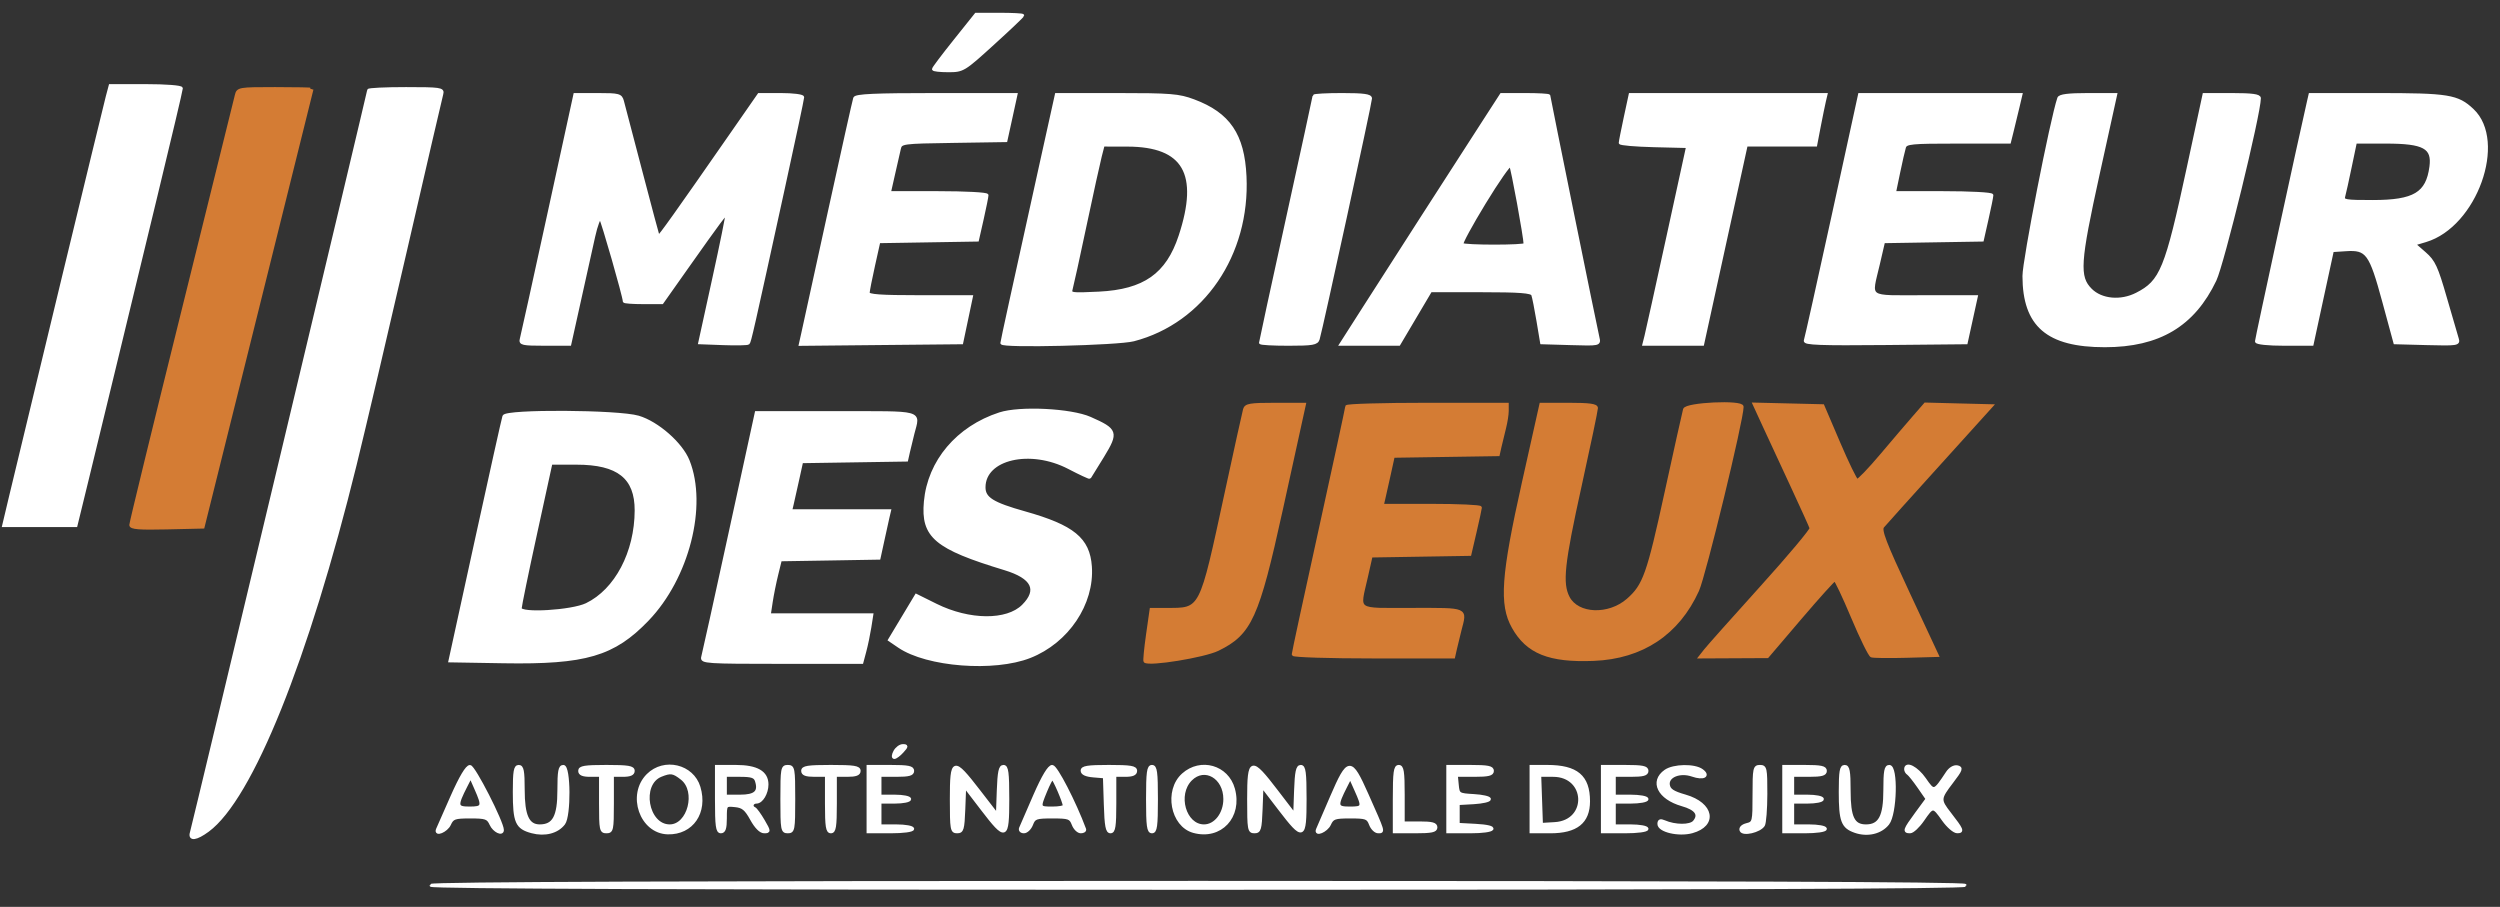 <svg xmlns="http://www.w3.org/2000/svg" width="102" height="37" viewBox="0 0 102 37" fill="none"><rect x="0" y="0" width="102" height="37" fill="#333333" stroke="none"/><path d="M7.458 12.711C8.624 8.008 9.607 4.037 9.642 3.887C9.704 3.622 9.75 3.614 11.22 3.614C12.053 3.614 12.731 3.628 12.728 3.644C12.725 3.661 11.724 7.686 10.504 12.59L8.285 21.505L6.81 21.539C5.674 21.566 5.335 21.538 5.336 21.418C5.336 21.333 6.291 17.415 7.458 12.711Z" fill="#D47C34" stroke="#D47C34" stroke-width="0.121"></path><path d="M50.035 20.072C50.41 18.337 50.744 16.823 50.777 16.706C50.83 16.522 50.999 16.494 52.03 16.494H53.222L53.122 16.948L52.277 20.8C51.312 25.195 51.016 25.847 49.69 26.496C49.129 26.771 46.881 27.136 46.715 26.98C46.691 26.957 46.737 26.472 46.818 25.901L46.966 24.863H47.563C49.039 24.863 48.971 24.995 50.035 20.072Z" fill="#D47C34"></path><path d="M53.855 21.642C54.455 18.916 54.946 16.642 54.946 16.589C54.946 16.537 56.42 16.494 58.221 16.494H61.496L61.496 16.766C61.495 16.917 61.446 17.23 61.386 17.464C61.326 17.697 61.244 18.037 61.203 18.219L61.129 18.55L58.987 18.583L56.845 18.616L56.685 19.344C56.597 19.744 56.496 20.195 56.461 20.345L56.397 20.618H58.401C59.503 20.618 60.402 20.659 60.4 20.709C60.397 20.759 60.3 21.209 60.183 21.709L59.971 22.619L57.956 22.652L55.942 22.685L55.747 23.547C55.422 24.988 55.245 24.863 57.615 24.863C59.908 24.863 59.797 24.815 59.567 25.712C59.507 25.946 59.424 26.287 59.383 26.47L59.308 26.804H56.036C54.236 26.804 52.763 26.758 52.763 26.701C52.763 26.645 53.254 24.368 53.855 21.642Z" fill="#D47C34"></path><path d="M61.739 25.586C61.221 24.662 61.304 23.493 62.157 19.678L62.869 16.494H64.002C64.847 16.494 65.135 16.533 65.135 16.65C65.135 16.736 64.835 18.169 64.468 19.834C63.767 23.014 63.684 23.799 63.984 24.379C64.361 25.108 65.64 25.158 66.419 24.474C67.088 23.887 67.247 23.439 67.981 20.07C68.359 18.337 68.696 16.823 68.729 16.706C68.795 16.477 71.079 16.371 71.079 16.596C71.079 17.128 69.54 23.475 69.263 24.085C68.463 25.85 66.996 26.825 65.023 26.904C63.212 26.977 62.317 26.618 61.739 25.586Z" fill="#D47C34"></path><path d="M73.116 19.834C72.734 19.013 72.353 18.191 71.973 17.369L71.567 16.486L72.97 16.52L74.373 16.554L75.02 18.067C75.375 18.899 75.712 19.59 75.768 19.604C75.824 19.618 76.269 19.155 76.757 18.577C77.246 17.998 77.849 17.291 78.099 17.005L78.552 16.485L79.907 16.52L81.261 16.554L79.112 18.931C77.929 20.238 76.896 21.387 76.816 21.484C76.698 21.626 76.896 22.144 77.857 24.201L79.044 26.743L77.768 26.778C77.066 26.797 76.432 26.789 76.358 26.761C76.285 26.733 75.935 26.021 75.582 25.18C75.229 24.338 74.903 23.652 74.859 23.655C74.815 23.658 74.178 24.365 73.444 25.225L72.11 26.79L70.736 26.797L69.363 26.804L69.584 26.524C69.706 26.37 70.733 25.217 71.867 23.961C73.001 22.706 73.912 21.619 73.891 21.547C73.869 21.475 73.52 20.704 73.116 19.834Z" fill="#D47C34"></path><path d="M50.035 20.072C50.41 18.337 50.744 16.823 50.777 16.706C50.83 16.522 50.999 16.494 52.03 16.494H53.222L53.122 16.948L52.277 20.8C51.312 25.195 51.016 25.847 49.69 26.496C49.129 26.771 46.881 27.136 46.715 26.98C46.691 26.957 46.737 26.472 46.818 25.901L46.966 24.863H47.563C49.039 24.863 48.971 24.995 50.035 20.072Z" stroke="#D47C34" stroke-width="0.121"></path><path d="M53.855 21.642C54.455 18.916 54.946 16.642 54.946 16.589C54.946 16.537 56.42 16.494 58.221 16.494H61.496L61.496 16.766C61.495 16.917 61.446 17.23 61.386 17.464C61.326 17.697 61.244 18.037 61.203 18.219L61.129 18.55L58.987 18.583L56.845 18.616L56.685 19.344C56.597 19.744 56.496 20.195 56.461 20.345L56.397 20.618H58.401C59.503 20.618 60.402 20.659 60.4 20.709C60.397 20.759 60.3 21.209 60.183 21.709L59.971 22.619L57.956 22.652L55.942 22.685L55.747 23.547C55.422 24.988 55.245 24.863 57.615 24.863C59.908 24.863 59.797 24.815 59.567 25.712C59.507 25.946 59.424 26.287 59.383 26.47L59.308 26.804H56.036C54.236 26.804 52.763 26.758 52.763 26.701C52.763 26.645 53.254 24.368 53.855 21.642Z" stroke="#D47C34" stroke-width="0.121"></path><path d="M61.739 25.586C61.221 24.662 61.304 23.493 62.157 19.678L62.869 16.494H64.002C64.847 16.494 65.135 16.533 65.135 16.65C65.135 16.736 64.835 18.169 64.468 19.834C63.767 23.014 63.684 23.799 63.984 24.379C64.361 25.108 65.64 25.158 66.419 24.474C67.088 23.887 67.247 23.439 67.981 20.07C68.359 18.337 68.696 16.823 68.729 16.706C68.795 16.477 71.079 16.371 71.079 16.596C71.079 17.128 69.54 23.475 69.263 24.085C68.463 25.85 66.996 26.825 65.023 26.904C63.212 26.977 62.317 26.618 61.739 25.586Z" stroke="#D47C34" stroke-width="0.121"></path><path d="M73.116 19.834C72.734 19.013 72.353 18.191 71.973 17.369L71.567 16.486L72.97 16.52L74.373 16.554L75.02 18.067C75.375 18.899 75.712 19.59 75.768 19.604C75.824 19.618 76.269 19.155 76.757 18.577C77.246 17.998 77.849 17.291 78.099 17.005L78.552 16.485L79.907 16.52L81.261 16.554L79.112 18.931C77.929 20.238 76.896 21.387 76.816 21.484C76.698 21.626 76.896 22.144 77.857 24.201L79.044 26.743L77.768 26.778C77.066 26.797 76.432 26.789 76.358 26.761C76.285 26.733 75.935 26.021 75.582 25.18C75.229 24.338 74.903 23.652 74.859 23.655C74.815 23.658 74.178 24.365 73.444 25.225L72.11 26.79L70.736 26.797L69.363 26.804L69.584 26.524C69.706 26.37 70.733 25.217 71.867 23.961C73.001 22.706 73.912 21.619 73.891 21.547C73.869 21.475 73.52 20.704 73.116 19.834Z" stroke="#D47C34" stroke-width="0.121"></path><path fill-rule="evenodd" clip-rule="evenodd" d="M38.954 1.667C38.476 2.264 38.086 2.782 38.086 2.819C38.086 2.856 38.359 2.886 38.692 2.886C39.286 2.886 39.323 2.864 40.511 1.783C41.179 1.176 41.725 0.658 41.725 0.631C41.725 0.604 41.297 0.582 40.773 0.582H39.821L38.954 1.667ZM4.375 3.948C4.263 4.367 1.071 17.565 0.429 20.262L0.148 21.445H3.099L3.551 19.595C3.799 18.578 4.299 16.517 4.663 15.016C5.026 13.515 5.79 10.359 6.36 8.003C6.931 5.647 7.398 3.668 7.398 3.606C7.398 3.542 6.763 3.493 5.947 3.493H4.496L4.375 3.948ZM15.039 3.686C15.039 3.768 7.906 33.641 7.809 33.969C7.718 34.272 8.004 34.236 8.482 33.883C10.253 32.577 12.53 26.922 14.491 18.958C14.852 17.491 15.782 13.533 16.557 10.164C17.332 6.795 17.994 3.943 18.027 3.826C18.083 3.632 17.958 3.614 16.564 3.614C15.725 3.614 15.039 3.647 15.039 3.686ZM22.391 8.739C21.806 11.424 21.301 13.717 21.268 13.834C21.215 14.023 21.316 14.046 22.228 14.046H23.247L23.644 12.257C23.862 11.273 24.123 10.095 24.225 9.64C24.326 9.184 24.452 8.857 24.503 8.912C24.58 8.994 25.471 12.106 25.471 12.292C25.471 12.323 25.818 12.348 26.242 12.348H27.013L28.02 10.922C29.363 9.021 29.613 8.686 29.655 8.731C29.675 8.752 29.434 9.943 29.119 11.377L28.548 13.985L29.511 14.021C30.041 14.04 30.499 14.031 30.53 14C30.589 13.942 30.686 13.514 31.957 7.699C32.393 5.709 32.749 4.03 32.749 3.969C32.749 3.907 32.348 3.857 31.857 3.857H30.966L29.826 5.497C27.591 8.714 26.896 9.688 26.863 9.654C26.844 9.634 26.524 8.445 26.151 7.01C25.777 5.576 25.438 4.28 25.396 4.13C25.327 3.877 25.253 3.857 24.388 3.857H23.455L22.391 8.739ZM34.871 4.008C34.842 4.092 34.376 6.18 33.836 8.648C33.297 11.116 32.809 13.342 32.754 13.593L32.652 14.05L35.945 14.017L39.238 13.985L39.436 13.045L39.634 12.105H37.526C35.918 12.105 35.418 12.069 35.421 11.953C35.423 11.87 35.522 11.365 35.641 10.831L35.857 9.861L37.869 9.828L39.88 9.795L40.075 8.934C40.182 8.46 40.269 8.025 40.269 7.966C40.269 7.907 39.373 7.86 38.279 7.86H36.288L36.459 7.101C36.553 6.685 36.658 6.222 36.693 6.073C36.754 5.808 36.794 5.802 38.899 5.77L41.042 5.737L41.248 4.797L41.453 3.857H38.189C35.687 3.857 34.912 3.892 34.871 4.008ZM42.476 6.677C41.355 11.751 40.876 13.943 40.876 13.995C40.876 14.146 45.611 14.031 46.25 13.865C49.073 13.13 50.947 10.382 50.797 7.198C50.718 5.503 50.138 4.648 48.705 4.112C48.094 3.883 47.766 3.857 45.561 3.857H43.1L42.476 6.677ZM53.612 3.919C53.612 3.954 53.121 6.218 52.52 8.951C51.92 11.684 51.429 13.949 51.429 13.983C51.429 14.018 51.944 14.046 52.573 14.046C53.557 14.046 53.726 14.016 53.782 13.834C53.903 13.441 55.917 4.179 55.917 4.017C55.917 3.896 55.637 3.857 54.764 3.857C54.13 3.857 53.612 3.885 53.612 3.919ZM60.569 4.918C59.291 6.895 56.609 11.066 55.656 12.56L54.707 14.046H57.077L57.723 12.954L58.369 11.862H60.422C62.005 11.862 62.488 11.899 62.535 12.022C62.569 12.109 62.664 12.587 62.747 13.083L62.898 13.985L64.081 14.02C65.258 14.055 65.263 14.053 65.198 13.777C65.105 13.388 63.194 3.977 63.194 3.911C63.194 3.881 62.758 3.857 62.225 3.857H61.255L60.569 4.918ZM66.308 4.8C66.197 5.318 66.106 5.78 66.106 5.827C66.106 5.873 66.724 5.926 67.479 5.945L68.853 5.979L68.046 9.679C67.602 11.714 67.201 13.529 67.155 13.712L67.071 14.046H69.467L70.356 9.982L71.246 5.919H74.08L74.225 5.161C74.306 4.744 74.401 4.28 74.436 4.13L74.501 3.857H66.511L66.308 4.8ZM74.792 8.8C74.198 11.518 73.688 13.812 73.656 13.896C73.61 14.018 74.278 14.043 76.91 14.017L80.221 13.985L80.427 13.045L80.633 12.105H78.524C76.104 12.105 76.296 12.241 76.638 10.771L76.849 9.861L78.864 9.828L80.879 9.795L81.073 8.934C81.18 8.46 81.268 8.025 81.268 7.966C81.268 7.907 80.374 7.86 79.281 7.86H77.295L77.465 7.041C77.558 6.59 77.665 6.127 77.701 6.01C77.76 5.818 77.973 5.798 79.876 5.798H81.986L82.099 5.343C82.179 5.02 82.257 4.696 82.334 4.372L82.455 3.857H79.163L75.87 3.857L74.792 8.8ZM83.998 4.008C83.703 4.871 82.576 10.623 82.577 11.262C82.581 13.279 83.541 14.106 85.877 14.106C88.086 14.106 89.492 13.268 90.371 11.426C90.687 10.763 92.179 4.66 92.183 4.008C92.184 3.898 91.878 3.857 91.055 3.857H89.924L89.277 6.859C88.386 10.993 88.184 11.488 87.178 12C86.527 12.333 85.733 12.259 85.3 11.826C84.773 11.299 84.811 10.718 85.606 7.101L86.32 3.857H85.185C84.386 3.857 84.035 3.902 83.998 4.008ZM94.188 4.13C93.865 5.53 92.063 13.836 92.063 13.927C92.063 13.996 92.54 14.046 93.199 14.046H94.334L94.747 12.135L95.161 10.225L95.714 10.189C96.579 10.132 96.718 10.322 97.252 12.287L97.713 13.985L99.022 14.02C100.246 14.052 100.326 14.04 100.26 13.831C100.221 13.708 100.002 12.956 99.773 12.159C99.41 10.896 99.302 10.662 98.926 10.335L98.495 9.959L98.967 9.818C101.002 9.208 102.234 5.771 100.877 4.492C100.263 3.915 99.905 3.857 96.96 3.857H94.251L94.188 4.13ZM95.892 6.798C95.778 7.349 95.657 7.894 95.624 8.011C95.57 8.204 95.682 8.223 96.816 8.222C98.504 8.219 99.034 7.902 99.181 6.807C99.288 6.009 98.904 5.798 97.341 5.798H96.101L95.892 6.798ZM44.892 6.374C44.827 6.624 44.548 7.893 44.273 9.194C43.998 10.495 43.742 11.662 43.705 11.788C43.642 12.005 43.705 12.014 44.835 11.959C46.688 11.868 47.627 11.209 48.147 9.632C48.987 7.084 48.319 5.928 46.005 5.921L45.009 5.919L44.892 6.374ZM60.562 8.276C60.018 9.168 59.605 9.93 59.645 9.97C59.74 10.065 62.224 10.065 62.224 9.97C62.224 9.69 61.697 6.811 61.632 6.741C61.588 6.693 61.106 7.384 60.562 8.276ZM40.789 16.884C39.071 17.442 37.904 18.821 37.755 20.468C37.626 21.888 38.171 22.348 40.997 23.205C42.146 23.554 42.398 24.065 41.745 24.719C41.088 25.375 39.548 25.363 38.189 24.691L37.383 24.291L36.837 25.2L36.291 26.109L36.684 26.376C37.824 27.151 40.558 27.363 42.017 26.789C43.55 26.186 44.595 24.633 44.488 23.113C44.409 21.99 43.783 21.479 41.808 20.922C40.492 20.552 40.148 20.336 40.148 19.883C40.148 18.693 42.034 18.256 43.615 19.081C44.064 19.315 44.444 19.492 44.459 19.475C44.474 19.458 44.714 19.069 44.992 18.611C45.584 17.639 45.552 17.541 44.476 17.066C43.692 16.72 41.609 16.617 40.789 16.884ZM20.559 16.987C20.529 17.071 20.022 19.349 19.431 22.051L18.357 26.964L20.549 27.001C23.89 27.056 25.036 26.72 26.42 25.278C28.059 23.572 28.809 20.635 28.075 18.801C27.795 18.102 26.824 17.25 26.044 17.019C25.229 16.777 20.641 16.75 20.559 16.987ZM29.793 21.718C29.209 24.403 28.703 26.695 28.669 26.812C28.612 27.011 28.822 27.025 31.887 27.025H35.165L35.286 26.57C35.353 26.32 35.444 25.883 35.489 25.599L35.57 25.084H31.387L31.466 24.559C31.509 24.27 31.611 23.765 31.692 23.437L31.839 22.84L33.852 22.807L35.865 22.773L36.016 22.079C36.098 21.697 36.194 21.262 36.229 21.111L36.293 20.838H32.259L32.323 20.566C32.358 20.415 32.459 19.965 32.547 19.565L32.707 18.837L34.849 18.804L36.991 18.771L37.065 18.44C37.106 18.258 37.188 17.918 37.248 17.685C37.483 16.769 37.73 16.836 34.107 16.836H30.856L29.793 21.718ZM21.851 21.779C21.505 23.363 21.223 24.734 21.224 24.825C21.227 25.081 23.328 24.956 23.933 24.665C25.135 24.086 25.951 22.537 25.955 20.826C25.958 19.479 25.224 18.898 23.52 18.898L22.479 18.898L21.851 21.779ZM36.509 30.663C36.438 30.797 36.427 30.906 36.486 30.906C36.545 30.906 36.692 30.797 36.812 30.663C37.006 30.449 37.009 30.421 36.835 30.421C36.727 30.421 36.581 30.53 36.509 30.663ZM18.436 32.508C18.136 33.185 17.872 33.784 17.849 33.839C17.744 34.098 18.216 33.901 18.337 33.635C18.461 33.362 18.545 33.332 19.186 33.332C19.826 33.332 19.91 33.362 20.035 33.635C20.155 33.9 20.498 34.069 20.498 33.865C20.498 33.55 19.334 31.27 19.174 31.273C19.048 31.274 18.794 31.7 18.436 32.508ZM20.983 32.309C20.983 33.548 21.081 33.769 21.701 33.936C22.23 34.078 22.737 33.948 23.001 33.6C23.241 33.284 23.227 31.27 22.984 31.27C22.838 31.27 22.802 31.459 22.802 32.24C22.802 33.316 22.598 33.696 22.021 33.696C21.536 33.696 21.347 33.28 21.347 32.213C21.347 31.456 21.311 31.27 21.165 31.27C21.017 31.27 20.983 31.466 20.983 32.309ZM23.651 31.452C23.651 31.579 23.78 31.634 24.076 31.634H24.501V32.786C24.501 33.858 24.518 33.938 24.743 33.938C24.969 33.938 24.986 33.858 24.986 32.786V31.634H25.41C25.707 31.634 25.835 31.579 25.835 31.452C25.835 31.304 25.633 31.27 24.743 31.27C23.854 31.27 23.651 31.304 23.651 31.452ZM26.432 31.625C25.628 32.428 26.155 33.953 27.246 33.981C28.234 34.007 28.825 33.143 28.518 32.12C28.253 31.235 27.096 30.961 26.432 31.625ZM29.231 32.604C29.231 33.709 29.262 33.938 29.413 33.938C29.548 33.938 29.595 33.796 29.595 33.385C29.595 32.834 29.597 32.832 29.988 32.87C30.308 32.901 30.433 33.003 30.664 33.423C30.843 33.748 31.032 33.938 31.177 33.938C31.396 33.938 31.394 33.917 31.142 33.484C30.996 33.234 30.834 33.011 30.782 32.988C30.618 32.919 30.678 32.726 30.864 32.726C31.075 32.726 31.293 32.359 31.293 32.006C31.293 31.51 30.878 31.27 30.02 31.27H29.231V32.604ZM31.9 32.604C31.9 33.858 31.914 33.938 32.142 33.938C32.37 33.938 32.385 33.858 32.385 32.604C32.385 31.351 32.37 31.27 32.142 31.27C31.914 31.27 31.9 31.351 31.9 32.604ZM32.749 31.452C32.749 31.583 32.884 31.634 33.234 31.634H33.719V32.786C33.719 33.73 33.752 33.938 33.901 33.938C34.05 33.938 34.083 33.73 34.083 32.786V31.634H34.568C34.919 31.634 35.053 31.583 35.053 31.452C35.053 31.303 34.845 31.27 33.901 31.27C32.958 31.27 32.749 31.303 32.749 31.452ZM35.417 32.604V33.938H36.327C36.853 33.938 37.237 33.887 37.237 33.817C37.237 33.751 36.937 33.696 36.57 33.696H35.903V32.726H36.509C36.843 32.726 37.115 32.671 37.115 32.604C37.115 32.538 36.843 32.483 36.509 32.483H35.903V31.634H36.57C37.082 31.634 37.237 31.592 37.237 31.452C37.237 31.306 37.055 31.27 36.327 31.27H35.417V32.604ZM38.814 32.604C38.814 33.848 38.83 33.938 39.051 33.938C39.263 33.938 39.292 33.839 39.324 33.01L39.359 32.082L40.07 33.01C41.042 34.281 41.118 34.252 41.118 32.604C41.118 31.515 41.086 31.27 40.941 31.27C40.803 31.27 40.757 31.489 40.729 32.261L40.694 33.252L39.928 32.261C38.891 30.919 38.814 30.942 38.814 32.604ZM42.218 32.453C41.933 33.103 41.672 33.704 41.639 33.787C41.605 33.871 41.665 33.938 41.776 33.938C41.884 33.938 42.025 33.802 42.089 33.635C42.194 33.358 42.267 33.332 42.938 33.332C43.609 33.332 43.681 33.358 43.787 33.635C43.85 33.802 43.99 33.938 44.097 33.938C44.205 33.938 44.274 33.89 44.252 33.83C43.843 32.731 43.089 31.27 42.931 31.27C42.802 31.27 42.564 31.664 42.218 32.453ZM44.151 31.445C44.151 31.559 44.308 31.632 44.606 31.657L45.06 31.695L45.096 32.816C45.123 33.704 45.167 33.938 45.308 33.938C45.451 33.938 45.485 33.716 45.485 32.786V31.634H45.91C46.206 31.634 46.334 31.579 46.334 31.452C46.334 31.304 46.132 31.27 45.242 31.27C44.373 31.27 44.151 31.305 44.151 31.445ZM46.819 32.604C46.819 33.709 46.851 33.938 47.001 33.938C47.152 33.938 47.183 33.709 47.183 32.604C47.183 31.499 47.152 31.27 47.001 31.27C46.851 31.27 46.819 31.499 46.819 32.604ZM48.27 31.604C47.546 32.252 47.809 33.677 48.698 33.923C49.792 34.225 50.637 33.323 50.324 32.188C50.071 31.272 48.986 30.963 48.27 31.604ZM50.944 32.595C50.944 33.848 50.959 33.938 51.181 33.938C51.393 33.938 51.422 33.839 51.454 33.005L51.489 32.072L52.204 33.005C53.177 34.277 53.248 34.249 53.248 32.604C53.248 31.515 53.215 31.27 53.071 31.27C52.933 31.27 52.886 31.489 52.859 32.257L52.824 33.243L52.093 32.288C51.039 30.909 50.944 30.934 50.944 32.595ZM54.329 32.507C54.136 32.951 53.944 33.396 53.754 33.841C53.646 34.099 54.12 33.899 54.241 33.635C54.365 33.362 54.449 33.332 55.09 33.332C55.737 33.332 55.812 33.359 55.917 33.635C55.98 33.802 56.121 33.938 56.23 33.938C56.458 33.938 56.471 33.983 55.771 32.409C55.108 30.92 55.012 30.927 54.329 32.507ZM56.887 32.604V33.938H57.736C58.41 33.938 58.585 33.901 58.585 33.757C58.585 33.617 58.43 33.575 57.918 33.575H57.251V32.422C57.251 31.479 57.218 31.27 57.069 31.27C56.918 31.27 56.887 31.499 56.887 32.604ZM59.07 32.604V33.938H59.98C61.044 33.938 61.214 33.725 60.192 33.672L59.495 33.635V32.786L60.132 32.75C60.482 32.729 60.769 32.664 60.769 32.604C60.769 32.544 60.482 32.479 60.132 32.459C59.511 32.423 59.494 32.413 59.457 32.028L59.419 31.634H60.154C60.727 31.634 60.89 31.594 60.89 31.452C60.89 31.306 60.708 31.27 59.98 31.27H59.07V32.604ZM62.467 32.604V33.938H63.253C64.317 33.938 64.812 33.543 64.812 32.693C64.812 31.678 64.329 31.27 63.126 31.27H62.467V32.604ZM65.378 32.604V33.938H66.288C66.813 33.938 67.197 33.887 67.197 33.817C67.197 33.751 66.897 33.696 66.53 33.696H65.863V32.726H66.53C66.897 32.726 67.197 32.671 67.197 32.604C67.197 32.538 66.897 32.483 66.53 32.483H65.863V31.634H66.53C67.042 31.634 67.197 31.592 67.197 31.452C67.197 31.306 67.015 31.27 66.288 31.27H65.378V32.604ZM67.952 31.459C67.347 31.882 67.682 32.562 68.629 32.833C69.202 32.996 69.372 33.232 69.128 33.526C68.967 33.721 68.344 33.718 67.895 33.521C67.743 33.454 67.683 33.482 67.683 33.618C67.683 33.895 68.49 34.085 69.032 33.936C70.032 33.66 69.871 32.8 68.76 32.479C68.251 32.333 68.099 32.232 68.068 32.023C68.016 31.662 68.543 31.451 69.051 31.628C69.497 31.783 69.745 31.659 69.436 31.433C69.134 31.212 68.283 31.227 67.952 31.459ZM71.564 32.42C71.564 33.537 71.555 33.572 71.269 33.644C71.091 33.689 70.998 33.782 71.035 33.878C71.109 34.07 71.792 33.913 71.948 33.668C72.001 33.583 72.046 33.009 72.047 32.392C72.049 31.35 72.032 31.27 71.807 31.27C71.581 31.27 71.564 31.351 71.564 32.42ZM72.777 32.604V33.938H73.626C74.111 33.938 74.475 33.886 74.475 33.817C74.475 33.751 74.175 33.696 73.808 33.696H73.141V32.726H73.747C74.081 32.726 74.354 32.671 74.354 32.604C74.354 32.538 74.081 32.483 73.747 32.483H73.141V31.634H73.808C74.32 31.634 74.475 31.592 74.475 31.452C74.475 31.308 74.3 31.27 73.626 31.27H72.777V32.604ZM75.082 32.309C75.082 33.499 75.173 33.741 75.692 33.922C76.198 34.098 76.738 33.969 77.026 33.603C77.34 33.205 77.387 31.27 77.083 31.27C76.936 31.27 76.901 31.459 76.901 32.24C76.901 33.309 76.697 33.696 76.132 33.696C75.611 33.696 75.445 33.351 75.445 32.261C75.445 31.461 75.41 31.27 75.264 31.27C75.116 31.27 75.082 31.466 75.082 32.309ZM77.75 31.384C77.75 31.447 77.796 31.526 77.851 31.561C77.907 31.595 78.104 31.842 78.289 32.109L78.626 32.596L78.188 33.192C77.698 33.86 77.671 33.938 77.933 33.938C78.034 33.938 78.266 33.722 78.449 33.458C78.861 32.861 78.872 32.861 79.289 33.451C79.477 33.716 79.729 33.934 79.85 33.936C80.098 33.939 80.064 33.856 79.549 33.193C79.114 32.633 79.117 32.585 79.641 31.899C80.018 31.407 80.047 31.325 79.857 31.286C79.728 31.26 79.562 31.357 79.452 31.522C78.912 32.337 78.908 32.338 78.524 31.784C78.21 31.329 77.75 31.092 77.75 31.384ZM26.965 31.635C26.092 31.986 26.39 33.696 27.324 33.696C28.11 33.696 28.474 32.278 27.82 31.764C27.472 31.49 27.364 31.474 26.965 31.635ZM48.584 31.799C47.967 32.416 48.331 33.696 49.124 33.696C49.589 33.696 49.973 33.201 49.973 32.601C49.973 31.712 49.148 31.235 48.584 31.799ZM29.595 32.058V32.483H30.189C30.819 32.483 31.006 32.31 30.863 31.859C30.806 31.68 30.67 31.634 30.194 31.634H29.595V32.058ZM62.856 32.635L62.891 33.635L63.437 33.603C64.835 33.519 64.767 31.634 63.367 31.634H62.821L62.856 32.635ZM19.016 32.058C18.597 32.879 18.611 32.968 19.155 32.968C19.713 32.968 19.735 32.901 19.416 32.18L19.202 31.695L19.016 32.058ZM42.665 32.272C42.38 32.964 42.382 32.968 42.938 32.968C43.205 32.968 43.423 32.928 43.423 32.879C43.423 32.728 43.003 31.756 42.938 31.756C42.904 31.756 42.782 31.988 42.665 32.272ZM54.913 32.072C54.502 32.879 54.517 32.968 55.059 32.968C55.624 32.968 55.635 32.937 55.322 32.237L55.091 31.721L54.913 32.072ZM17.587 36.122C17.587 36.202 28.099 36.243 48.881 36.243C69.664 36.243 80.176 36.202 80.176 36.122C80.176 36.041 69.664 36.001 48.881 36.001C28.099 36.001 17.587 36.041 17.587 36.122Z" fill="white" stroke="white" stroke-width="0.121"></path></svg>